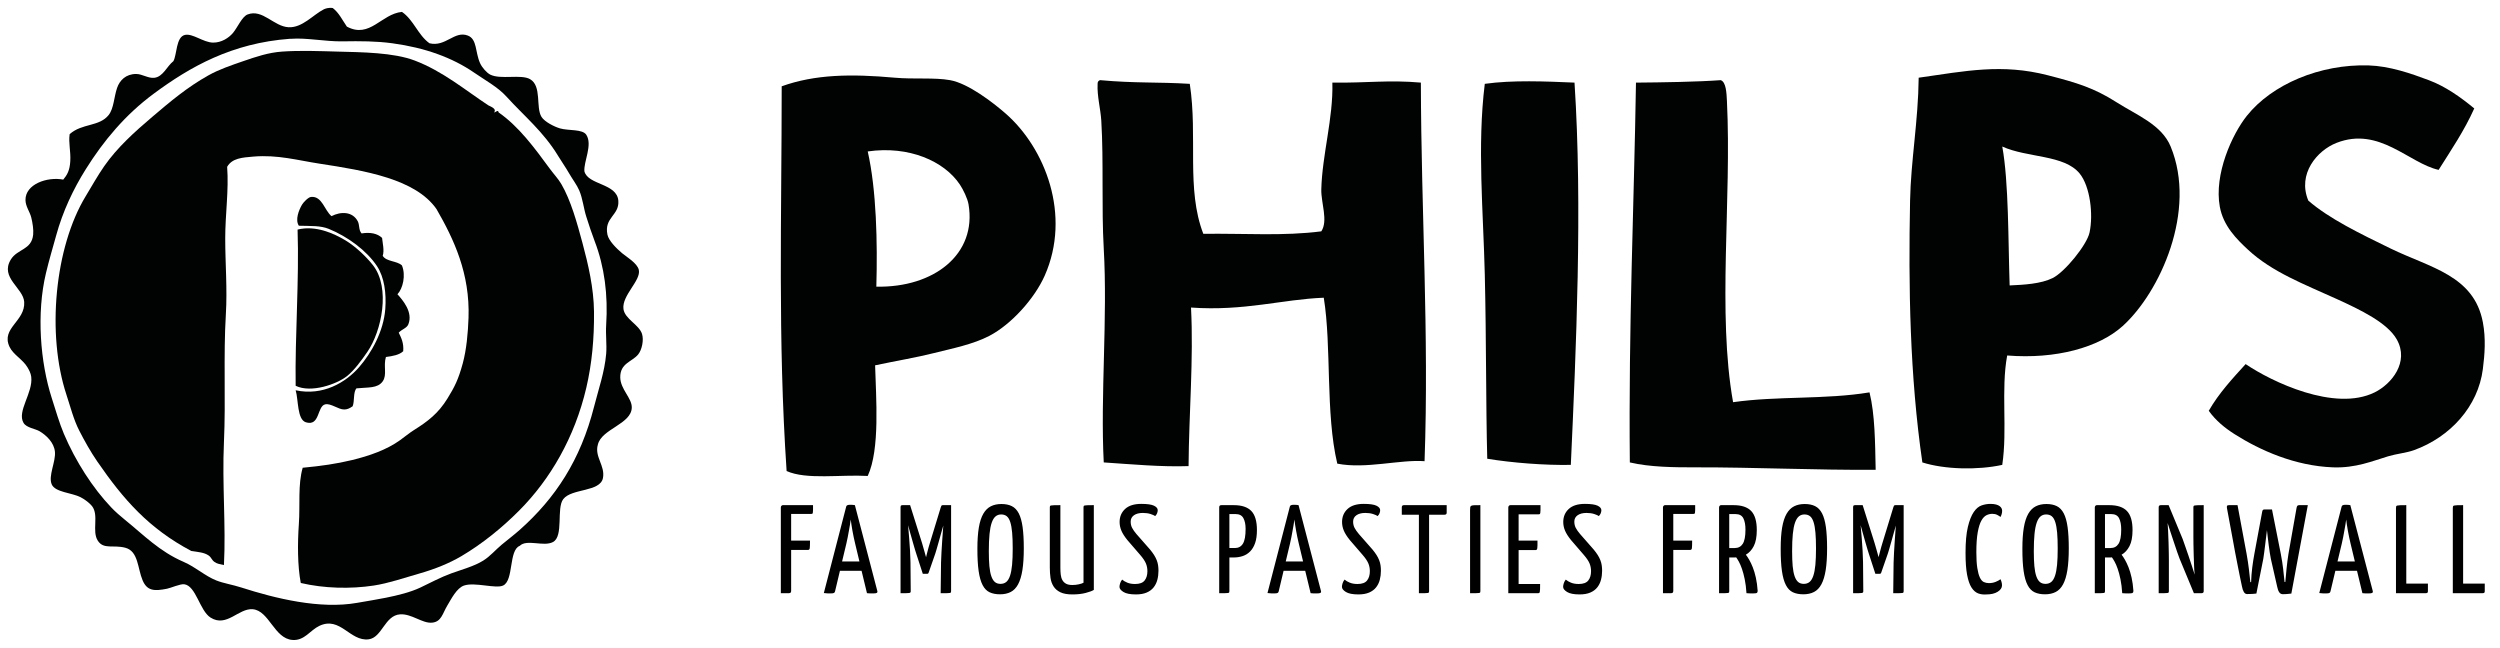 <?xml version="1.0" encoding="iso-8859-1"?>
<!-- Generator: Adobe Illustrator 18.0.0, SVG Export Plug-In . SVG Version: 6.00 Build 0)  -->
<!DOCTYPE svg PUBLIC "-//W3C//DTD SVG 1.1//EN" "http://www.w3.org/Graphics/SVG/1.1/DTD/svg11.dtd">
<svg version="1.1" xmlns="http://www.w3.org/2000/svg" xmlns:xlink="http://www.w3.org/1999/xlink" x="0px" y="0px"
	 viewBox="0 0 328 85" style="enable-background:new 0 0 328 85;" xml:space="preserve">
<g id="Layer_1">
	<path style="fill:#010202;" d="M324.623,14.226c-1.314,2.932-3.037,5.457-4.677,8.063c-3.911-0.878-7.778-5.736-13.385-3.547
		c-2.556,0.997-5.172,4.073-3.709,7.579c2.715,2.36,6.793,4.338,10.805,6.289c5.189,2.524,10.929,3.514,12.095,9.677
		c0.407,2.153,0.239,4.238,0,6.127c-0.626,4.931-4.292,8.927-9.032,10.645c-1.013,0.366-2.271,0.471-3.386,0.805
		c-2.03,0.61-4.257,1.567-7.257,1.452c-4.975-0.191-9.531-2.215-12.901-4.355c-1.267-0.804-2.441-1.748-3.387-3.063
		c1.332-2.324,3.099-4.213,4.838-6.129c3.386,2.302,11.697,6.299,16.933,3.709c2.219-1.097,4.56-3.971,2.903-6.934
		c-1.231-2.201-4.781-3.901-7.902-5.322c-4.315-1.964-8.456-3.523-11.611-6.45c-1.499-1.392-3.246-3.117-3.71-5.645
		c-0.778-4.252,1.604-9.494,3.548-11.933c3.278-4.112,9.571-6.803,15.966-6.612c2.762,0.082,5.566,1.057,7.902,1.935
		C320.866,11.347,322.826,12.747,324.623,14.226"/>
	<path style="fill:#010202;" d="M263.665,37.449c1.863-0.083,4.1-0.202,5.644-0.968c1.596-0.792,4.485-4.342,4.838-5.967
		c0.512-2.358,0.085-6.044-1.29-7.74c-2.026-2.498-6.852-2.045-10.16-3.548C263.552,23.877,263.47,31.67,263.665,37.449
		 M263.342,46.64c-0.831,4.488,0.05,9.711-0.645,14.352c-3.233,0.708-7.565,0.603-10.483-0.322
		c-1.652-11.408-1.836-23.044-1.612-34.35c0.104-5.278,1.07-10.429,1.129-16.126c6.185-0.882,10.919-1.869,16.933-0.323
		c3.925,1.009,6.077,1.675,9.03,3.548c2.703,1.713,5.919,2.952,7.096,5.806c3.474,8.417-1.397,19.12-6.289,23.545
		C275.383,45.59,269.741,47.154,263.342,46.64"/>
	<path style="fill:#010202;" d="M127.071,26.805c-0.131-0.77-0.704-1.942-1.129-2.581c-2.061-3.095-6.71-5.135-12.095-4.354
		c1.143,5.053,1.292,11.915,1.129,17.74C122.517,37.763,128.189,33.371,127.071,26.805 M114.815,47.931
		c0.115,4.262,0.661,11.004-0.968,14.514c-3.558-0.205-8.053,0.527-10.643-0.645c-1.168-17.369-0.643-33.415-0.645-50.477
		c4.363-1.571,9.095-1.645,14.836-1.129c2.511,0.227,5.189-0.049,7.257,0.323c2.382,0.428,5.588,2.904,7.258,4.354
		c5.227,4.542,8.665,13.368,5.16,21.288c-1.322,2.986-4.361,6.389-7.258,7.901c-2.155,1.125-4.832,1.648-7.256,2.258
		C120.199,46.912,117.668,47.325,114.815,47.931"/>
	<path style="fill:#010202;" d="M225.767,10.517c0.694,0.26,0.753,1.647,0.807,2.742c0.635,13.013-1.286,27.807,0.806,39.509
		c5.839-0.833,12.11-0.328,17.9-1.29c0.721,2.935,0.731,6.581,0.807,10.161c-7.842,0.049-16.114-0.339-23.545-0.323
		c-2.843,0.006-6.077-0.022-8.709-0.646c-0.18-17.95,0.557-33.862,0.806-49.83C218.114,10.811,222.638,10.744,225.767,10.517"/>
	<path style="fill:#010202;" d="M156.1,11c1.064,6.969-0.493,13.781,1.774,19.675c5.568-0.062,10.566,0.314,15.481-0.323
		c0.922-1.383-0.04-3.746,0-5.483c0.106-4.53,1.583-9.377,1.452-14.03c4.625,0.059,7.385-0.374,11.611,0
		c0.041,17.134,1.082,32.931,0.484,49.67c-3.226-0.243-7.722,1.059-11.45,0.322c-1.569-6.641-0.731-15.35-1.774-21.77
		c-5.503,0.215-10.381,1.782-17.417,1.29c0.35,6.775-0.273,13.897-0.322,20.803c-3.519,0.127-7.49-0.242-11.128-0.484
		c-0.454-8.787,0.523-18.859,0-28.06c-0.309-5.439,0.002-11.414-0.322-16.772c-0.097-1.585-0.562-3.189-0.484-4.838
		c-0.007-0.276,0.119-0.417,0.322-0.484C148.963,10.936,151.825,10.741,156.1,11"/>
	<path style="fill:#010202;" d="M206.576,10.839c1.06,16.242,0.205,35.026-0.484,50.154c-3.359,0.066-7.681-0.264-10.965-0.806
		c-0.189-7.443-0.116-15.514-0.323-24.191c-0.197-8.214-1.008-16.89,0-24.996C198.389,10.491,202.807,10.673,206.576,10.839"/>
	<g>
		<path style="fill:#010202;" d="M38.034,5.089c-7.603,0.563-13.085,3.659-17.892,7.224c-3.711,2.752-6.549,6.145-8.904,9.912
			c-1.633,2.611-2.998,5.497-3.864,8.652c-0.435,1.585-0.928,3.211-1.344,4.956c-1.267,5.314-0.739,11.721,0.756,16.38
			c0.52,1.619,0.993,3.28,1.596,4.704c1.515,3.578,3.789,7.116,6.216,9.66c0.552,0.579,1.158,1.105,1.764,1.596
			c2.537,2.054,4.55,4.17,7.728,5.544c1.577,0.682,2.806,1.849,4.284,2.436c0.957,0.38,2.124,0.553,3.276,0.924
			c4.499,1.447,10.335,2.878,15.204,2.016c1.37-0.243,2.573-0.428,3.78-0.672c1.58-0.319,3.22-0.719,4.536-1.344
			c1.278-0.607,2.64-1.342,4.032-1.848c1.491-0.542,2.98-0.923,4.2-1.68c0.914-0.567,1.602-1.407,2.436-2.1
			c0.786-0.653,1.595-1.259,2.352-1.932c4.688-4.167,7.968-9.163,9.744-16.128c0.594-2.33,1.397-4.606,1.596-6.972
			c0.101-1.201-0.083-2.486,0-3.78c0.252-3.941-0.216-7.627-1.512-11.004c-0.391-1.018-0.743-2.105-1.092-3.192
			c-0.36-1.121-0.459-2.341-0.924-3.444c-0.303-0.719-0.909-1.509-1.344-2.268c-0.45-0.785-0.982-1.533-1.428-2.268
			c-1.941-3.203-4.451-5.218-6.804-7.812c-1.103-1.217-2.788-2.134-4.2-3.108c-2.883-1.99-6.478-3.285-10.752-3.864
			c-2.085-0.283-4.189-0.292-6.552-0.252c-2.183,0.037-4.784-0.496-6.72-0.336C38.146,5.093,38.09,5.085,38.034,5.089 M43.662,1.057
			c0.811,0.617,1.263,1.594,1.848,2.436c3.021,1.608,4.509-1.667,7.224-1.932c1.534,1.042,2.108,3.044,3.612,4.116
			c2.13,0.519,3.273-1.698,5.04-1.008c1.229,0.48,0.946,2.165,1.596,3.612c0.274,0.609,0.89,1.285,1.344,1.512
			c1.353,0.677,4.034-0.078,5.208,0.588c1.582,0.897,0.731,3.708,1.512,4.956c0.409,0.653,1.694,1.299,2.436,1.512
			c1.124,0.323,2.949,0.067,3.444,0.84c0.851,1.329-0.365,3.509-0.252,4.788c0.466,1.826,4.28,1.549,4.452,3.864
			c0.144,1.937-1.901,2.181-1.428,4.452c0.165,0.791,1.172,1.799,1.932,2.436c0.546,0.458,1.989,1.299,2.184,2.184
			c0.307,1.389-2.24,3.343-2.016,5.124c0.165,1.31,2.061,2.069,2.436,3.276c0.252,0.809-0.008,2.076-0.504,2.688
			c-0.793,0.978-2.384,1.136-2.352,3.024c0.027,1.564,1.539,2.701,1.512,3.948c-0.046,2.181-3.982,2.798-4.452,4.872
			c-0.463,1.571,0.979,2.764,0.672,4.368c-0.357,1.862-4.108,1.346-5.208,2.772c-0.927,1.201,0.079,4.86-1.344,5.628
			c-1.23,0.664-3.43-0.421-4.368,0.504c-1.471,0.577-0.761,4.543-2.184,5.208c-0.963,0.45-3.717-0.482-5.124,0
			c-0.973,0.333-1.672,1.76-2.184,2.604c-0.644,1.06-0.773,2.154-2.016,2.268c-1.277,0.117-2.691-1.202-4.2-1.092
			c-2.013,0.146-2.355,3.057-4.116,3.276c-2.453,0.305-3.718-3.069-6.468-1.764c-1.221,0.579-1.943,1.963-3.528,1.848
			c-2.392-0.174-3.055-3.847-5.208-4.032c-1.867-0.16-3.426,2.441-5.544,1.092c-1.423-0.906-1.895-4.16-3.444-4.368
			c-0.51-0.069-1.74,0.482-2.268,0.588c-1.674,0.335-2.602,0.283-3.192-1.092c-0.672-1.568-0.547-3.824-2.268-4.284
			c-1.578-0.422-2.845,0.261-3.612-0.924c-0.813-1.255,0.174-3.33-0.756-4.536c-0.262-0.34-0.909-0.872-1.512-1.176
			c-1.175-0.593-3.331-0.639-3.78-1.68c-0.482-1.118,0.549-2.969,0.42-4.284c-0.119-1.215-1.141-2.167-2.016-2.688
			c-0.557-0.332-1.721-0.449-2.1-1.092c-0.899-1.526,1.266-3.942,1.008-6.048c-0.062-0.501-0.297-0.909-0.504-1.26
			c-0.603-1.022-1.869-1.644-2.352-2.688c-1.135-2.453,2.095-3.337,1.932-5.88c-0.117-1.825-3.198-3.173-1.764-5.544
			c0.872-1.44,2.736-1.245,2.94-3.276c0.066-0.652-0.071-1.539-0.252-2.268c-0.184-0.738-0.74-1.421-0.756-2.268
			c-0.039-2.085,2.85-3.098,4.956-2.688c0.491-0.593,0.852-1.163,0.924-2.436c0.073-1.286-0.254-2.383-0.084-3.528
			c1.625-1.452,3.901-0.962,5.124-2.52c0.669-0.852,0.694-2.346,1.092-3.528c0.346-1.026,1.174-1.854,2.52-1.848
			c0.774,0.003,1.566,0.585,2.352,0.504c1.172-0.121,1.649-1.5,2.52-2.184c0.477-0.831,0.329-3.172,1.512-3.444
			c1.015-0.233,2.419,0.992,3.696,1.008c1.114,0.014,2.075-0.632,2.604-1.26c0.61-0.724,1.192-2.156,1.932-2.436
			c1.972-0.746,3.421,1.584,5.376,1.68c1.797,0.088,3.2-1.629,4.62-2.352C42.677,1.128,43.152,0.963,43.662,1.057"/>
		<path style="fill:#010202;" d="M39.462,76.488c-0.435-2.264-0.427-5.223-0.252-7.728c0.179-2.558-0.142-5.147,0.504-7.392
			c2.442-0.229,4.446-0.519,6.468-1.008c2.258-0.546,4.547-1.344,6.3-2.604c0.62-0.445,1.192-0.933,1.848-1.344
			c1.819-1.14,3.18-2.188,4.368-4.116c0.951-1.542,1.437-2.493,2.016-4.62c0.493-1.812,0.687-4.015,0.756-5.964
			c0.205-5.819-1.907-10.301-4.2-14.28c-2.754-3.958-9.389-5.048-15.372-5.964c-2.845-0.435-5.481-1.194-8.652-0.924
			c-1.434,0.122-2.796,0.198-3.444,1.344c0.231,3.093-0.252,6.192-0.252,9.408c0,3.241,0.285,6.598,0.084,9.912
			c-0.337,5.561,0.001,11.265-0.252,16.8c-0.252,5.5,0.272,10.948,0,16.128c-0.508-0.107-0.908-0.159-1.26-0.42
			c-0.353-0.261-0.404-0.601-0.756-0.84c-0.592-0.403-1.321-0.44-2.268-0.588c-5.548-2.944-8.862-6.691-12.348-11.76
			c-0.873-1.27-1.648-2.66-2.352-4.032c-0.743-1.447-1.146-3.084-1.68-4.704c-2.622-7.95-1.535-19.358,2.52-26.04
			c0.814-1.341,1.571-2.706,2.436-3.948c1.708-2.453,3.98-4.495,6.3-6.468c2.325-1.976,4.567-3.883,7.392-5.46
			c1.361-0.76,2.943-1.3,4.536-1.848c1.711-0.589,3.299-1.132,5.124-1.26c2.344-0.164,4.856-0.064,7.224,0
			c3.221,0.087,7.368,0.112,10.164,1.176c3.676,1.399,6.595,3.858,9.66,5.88c0.402,0.199,1.106,0.465,0.756,0.924
			c0.174,0.016,0.538-0.423,0.588,0c2.679,1.87,4.73,4.683,6.72,7.392c0.518,0.705,1.112,1.328,1.512,2.016
			c1.244,2.139,2.034,4.989,2.772,7.728c0.752,2.791,1.479,5.914,1.512,8.988c0.037,3.5-0.269,6.834-1.008,9.996
			C75.4,57.394,72.2,62.88,68.106,66.996c-2.246,2.258-4.856,4.365-7.56,5.964c-1.571,0.93-3.458,1.694-5.46,2.268
			c-2.007,0.576-4.127,1.304-6.048,1.596C45.979,77.289,42.519,77.205,39.462,76.488"/>
		<path style="fill:#010202;" d="M43.494,28.357c1.231-0.634,2.762-0.617,3.444,0.672c0.262,0.496,0.098,1.158,0.504,1.596
			c1.169-0.188,2.077,0.015,2.688,0.588c0.068,0.689,0.313,1.646,0.084,2.352c0.476,0.784,1.875,0.645,2.52,1.26
			c0.529,1.276,0.137,3.012-0.588,3.78c0.7,0.78,2.069,2.362,1.428,3.948c-0.206,0.51-0.845,0.636-1.26,1.092
			c0.326,0.682,0.679,1.337,0.588,2.436c-0.518,0.49-1.376,0.639-2.268,0.756c-0.36,1.171,0.184,2.336-0.42,3.192
			c-0.674,0.956-1.929,0.765-3.444,0.924c-0.449,0.503-0.228,1.676-0.504,2.352c-0.458,0.313-0.727,0.41-1.092,0.42
			c-0.777,0.021-1.777-0.856-2.52-0.672c-1.061,0.262-0.668,2.92-2.52,2.352c-1.166-0.358-0.969-2.979-1.344-4.2
			c3.566,0.767,6.557-1.007,8.316-3.024c1.633-1.871,3.227-4.715,3.444-7.644c0.152-2.052-0.121-4.168-1.092-5.628
			c-1.356-2.04-3.843-3.863-6.3-4.872c-1.109-0.456-2.331-0.374-3.948-0.42c-0.506-0.767-0.015-2.038,0.42-2.772
			c0.173-0.293,0.806-0.971,1.176-1.008C42.27,25.69,42.582,27.628,43.494,28.357"/>
		<path style="fill:#010202;" d="M38.79,50.616c-0.097-6.644,0.475-13.786,0.252-20.496c2.354-0.582,4.727,0.482,6.3,1.428
			c1.244,0.749,2.707,2.107,3.612,3.276c2.284,2.952,1.139,8.577-0.756,11.34c-0.81,1.182-1.758,2.458-2.688,3.192
			C44.205,50.388,40.837,51.608,38.79,50.616"/>
	</g>
</g>
<g id="Layer_2" style="display:none;">
	<path style="display:inline;fill:#010202;" d="M323.309,66.555c-0.278,0-0.493,0.003-0.646,0.007
		c-0.152,0.005-0.266,0.016-0.34,0.035c-0.074,0.018-0.118,0.048-0.132,0.09c-0.014,0.042-0.021,0.104-0.021,0.188v9.405h3.293
		c0.074,0,0.132-0.014,0.173-0.042c0.042-0.028,0.063-0.088,0.063-0.181v-0.833h-2.39V66.555z M317.378,66.555
		c-0.278,0-0.494,0.003-0.646,0.007c-0.153,0.005-0.267,0.016-0.341,0.035c-0.074,0.018-0.118,0.048-0.132,0.09
		s-0.02,0.104-0.02,0.188v9.405h3.292c0.074,0,0.132-0.014,0.174-0.042c0.041-0.028,0.062-0.088,0.062-0.181v-0.833h-2.389V66.555z
		 M310.598,70.806c0.056-0.231,0.107-0.47,0.153-0.715c0.046-0.246,0.091-0.484,0.132-0.716c0.042-0.231,0.081-0.453,0.118-0.667
		c0.037-0.212,0.065-0.402,0.084-0.569c0.018,0.167,0.044,0.357,0.076,0.569c0.032,0.214,0.069,0.438,0.111,0.674
		c0.042,0.236,0.088,0.475,0.139,0.716c0.051,0.241,0.104,0.477,0.16,0.708l0.472,1.973h-1.917L310.598,70.806z M312.877,76.281
		c0.139,0.018,0.264,0.028,0.375,0.028h0.292c0.222,0,0.363-0.021,0.423-0.063s0.081-0.1,0.063-0.174l-2.487-9.516
		c-0.139-0.028-0.315-0.041-0.528-0.041c-0.259,0-0.403,0.064-0.43,0.194l-2.473,9.558c0.129,0.018,0.261,0.03,0.396,0.034
		c0.134,0.005,0.238,0.008,0.312,0.008c0.223,0,0.361-0.019,0.417-0.056s0.092-0.093,0.111-0.167l0.542-2.278h2.389L312.877,76.281z
		 M298.901,70.334c0.083,0.472,0.171,0.954,0.264,1.444c0.093,0.492,0.185,0.966,0.278,1.425c0.092,0.458,0.178,0.887,0.257,1.284
		c0.079,0.399,0.15,0.742,0.215,1.029c0.047,0.259,0.116,0.467,0.209,0.625c0.092,0.157,0.213,0.236,0.361,0.236
		c0.241,0,0.428-0.005,0.562-0.014c0.135-0.009,0.29-0.023,0.466-0.042l0.764-3.848c0.028-0.185,0.06-0.41,0.097-0.674
		c0.037-0.263,0.072-0.539,0.104-0.826c0.033-0.287,0.067-0.574,0.105-0.862c0.036-0.286,0.069-0.55,0.097-0.791
		c0.028,0.241,0.058,0.505,0.09,0.791c0.032,0.288,0.067,0.577,0.104,0.869c0.037,0.292,0.077,0.569,0.118,0.833
		c0.042,0.264,0.081,0.489,0.118,0.674l0.709,3.112c0.046,0.241,0.118,0.433,0.215,0.576c0.098,0.144,0.23,0.216,0.396,0.216
		c0.111,0,0.204-0.003,0.278-0.007c0.074-0.005,0.144-0.01,0.208-0.014c0.065-0.005,0.132-0.012,0.202-0.021
		c0.069-0.009,0.155-0.019,0.257-0.028l1.82-9.766h-0.959c-0.102,0-0.171,0.028-0.208,0.084c-0.037,0.055-0.065,0.139-0.084,0.25
		l-0.889,5.042c-0.083,0.528-0.152,1.068-0.208,1.619s-0.102,1.049-0.139,1.493h-0.083c-0.047-0.444-0.098-0.917-0.153-1.417
		c-0.056-0.5-0.144-1.065-0.264-1.695l-0.973-4.903h-0.805c-0.111,0-0.183,0.025-0.216,0.076c-0.032,0.051-0.058,0.137-0.076,0.257
		l-0.847,4.57c-0.093,0.501-0.172,1.008-0.237,1.522c-0.064,0.514-0.106,1.048-0.125,1.604h-0.083
		c-0.046-0.445-0.1-0.921-0.16-1.431c-0.06-0.509-0.146-1.074-0.257-1.695l-1-5.376h-0.931c-0.13,0-0.206,0.028-0.229,0.084
		c-0.023,0.055-0.026,0.139-0.007,0.25C298.484,68.094,298.697,69.241,298.901,70.334 M294.956,76.281h0.847
		c0.158,0,0.237-0.074,0.237-0.223v-9.502c-0.278,0-0.493,0.003-0.646,0.007c-0.153,0.005-0.267,0.014-0.341,0.028
		c-0.074,0.014-0.118,0.037-0.132,0.069c-0.014,0.033-0.02,0.077-0.02,0.132v3.265c0,0.167,0.002,0.435,0.006,0.806
		c0.005,0.37,0.014,0.766,0.028,1.187c0.014,0.422,0.028,0.832,0.042,1.23c0.014,0.398,0.035,0.699,0.062,0.903v0.042
		c-0.083-0.259-0.185-0.577-0.305-0.952c-0.121-0.375-0.246-0.752-0.375-1.132c-0.13-0.38-0.253-0.734-0.368-1.063
		c-0.116-0.329-0.207-0.586-0.271-0.771l-1.556-3.751h-0.862c-0.157,0-0.236,0.079-0.236,0.236v9.489h0.646
		c0.153,0,0.264-0.007,0.334-0.021c0.069-0.014,0.111-0.037,0.125-0.07c0.014-0.032,0.021-0.076,0.021-0.132v-3.375
		c0-0.148-0.003-0.405-0.007-0.771c-0.005-0.366-0.014-0.762-0.028-1.188c-0.014-0.426-0.03-0.843-0.049-1.25
		c-0.018-0.408-0.037-0.723-0.055-0.945c0.083,0.269,0.187,0.595,0.312,0.979c0.125,0.385,0.252,0.769,0.382,1.153
		c0.13,0.385,0.25,0.741,0.361,1.07c0.112,0.329,0.199,0.572,0.264,0.729L294.956,76.281z M286.975,70.827
		c-0.199,0.31-0.493,0.465-0.882,0.465h-0.611v-3.751h0.695c0.416,0,0.703,0.153,0.861,0.459c0.157,0.306,0.236,0.722,0.236,1.25
		C287.274,69.991,287.174,70.517,286.975,70.827 M284.357,76.281h0.646c0.152,0,0.264-0.007,0.333-0.021
		c0.07-0.014,0.111-0.037,0.125-0.07c0.014-0.032,0.021-0.076,0.021-0.132v-3.723h0.486h0.139c0.046,0,0.093-0.004,0.139-0.014
		c0.083,0.112,0.183,0.271,0.299,0.48c0.115,0.208,0.229,0.472,0.34,0.791c0.111,0.32,0.213,0.702,0.306,1.147
		c0.092,0.444,0.157,0.958,0.194,1.542c0.13,0.009,0.25,0.016,0.361,0.02c0.111,0.005,0.213,0.008,0.306,0.008
		c0.268,0,0.431-0.021,0.486-0.063c0.056-0.042,0.084-0.113,0.084-0.216c-0.038-0.546-0.105-1.037-0.202-1.472
		c-0.097-0.435-0.211-0.815-0.34-1.139c-0.13-0.324-0.262-0.602-0.396-0.834c-0.135-0.231-0.257-0.416-0.368-0.555
		c0.361-0.204,0.653-0.521,0.875-0.952c0.222-0.431,0.333-1.021,0.333-1.771c0-0.973-0.206-1.674-0.618-2.105
		c-0.412-0.431-1.058-0.646-1.938-0.646h-1.375c-0.065,0-0.111,0.014-0.139,0.042c-0.028,0.028-0.051,0.056-0.07,0.083
		c-0.018,0.037-0.027,0.074-0.027,0.111V76.281z M278.043,69.743c0.051-0.514,0.132-0.93,0.243-1.25
		c0.111-0.319,0.252-0.551,0.424-0.694c0.171-0.144,0.377-0.216,0.618-0.216c0.25,0,0.456,0.065,0.618,0.195
		c0.162,0.129,0.292,0.345,0.389,0.646c0.097,0.301,0.167,0.69,0.208,1.166c0.042,0.478,0.063,1.063,0.063,1.758
		c0,0.713-0.023,1.315-0.07,1.806c-0.046,0.491-0.122,0.894-0.229,1.208c-0.106,0.315-0.245,0.542-0.416,0.681
		c-0.172,0.139-0.383,0.209-0.633,0.209s-0.456-0.068-0.618-0.202c-0.162-0.134-0.294-0.347-0.396-0.639
		c-0.102-0.292-0.173-0.664-0.215-1.118c-0.042-0.454-0.063-1.005-0.063-1.653C277.966,70.89,277.992,70.258,278.043,69.743
		 M276.841,73.835c0.093,0.648,0.239,1.164,0.438,1.549c0.199,0.384,0.458,0.65,0.778,0.798c0.319,0.148,0.701,0.223,1.146,0.223
		c0.454,0,0.847-0.086,1.181-0.257c0.333-0.172,0.606-0.456,0.819-0.855c0.213-0.398,0.371-0.921,0.473-1.569
		c0.101-0.649,0.152-1.45,0.152-2.404c0-0.935-0.044-1.718-0.132-2.348c-0.088-0.629-0.229-1.132-0.423-1.507
		c-0.195-0.375-0.45-0.641-0.764-0.799c-0.315-0.157-0.7-0.236-1.153-0.236c-0.445,0-0.834,0.084-1.167,0.25
		c-0.334,0.167-0.612,0.442-0.834,0.827c-0.222,0.384-0.387,0.891-0.493,1.521c-0.107,0.63-0.16,1.408-0.16,2.334
		C276.702,72.363,276.748,73.187,276.841,73.835 M272.563,66.576c-0.325,0.107-0.619,0.352-0.883,0.736
		c-0.264,0.385-0.481,0.936-0.653,1.653c-0.171,0.718-0.256,1.67-0.256,2.855c0,1.01,0.057,1.82,0.173,2.431
		c0.116,0.612,0.278,1.079,0.486,1.403c0.209,0.325,0.452,0.54,0.73,0.646c0.278,0.107,0.583,0.146,0.917,0.119
		c0.518,0,0.935-0.1,1.25-0.299s0.472-0.433,0.472-0.702c0-0.12-0.016-0.24-0.048-0.361c-0.033-0.12-0.072-0.227-0.118-0.319
		c-0.13,0.102-0.308,0.199-0.535,0.291c-0.227,0.093-0.475,0.139-0.744,0.139c-0.203,0-0.391-0.039-0.562-0.118
		c-0.172-0.078-0.318-0.245-0.438-0.5c-0.12-0.254-0.215-0.606-0.285-1.056c-0.069-0.449-0.104-1.025-0.104-1.729
		c0-0.917,0.051-1.656,0.153-2.216c0.102-0.56,0.236-0.989,0.403-1.285c0.167-0.296,0.354-0.496,0.563-0.598
		c0.208-0.101,0.423-0.152,0.646-0.152c0.212,0,0.398,0.041,0.555,0.125c0.158,0.083,0.273,0.157,0.348,0.222
		c0.046-0.083,0.087-0.185,0.125-0.306c0.036-0.12,0.055-0.245,0.055-0.375c0-0.092-0.021-0.183-0.062-0.271
		c-0.042-0.088-0.112-0.168-0.209-0.243c-0.097-0.074-0.229-0.134-0.396-0.18c-0.166-0.047-0.38-0.07-0.639-0.07
		C273.202,66.417,272.887,66.47,272.563,66.576 M259.046,76.281h0.618c0.153,0,0.266-0.007,0.34-0.021
		c0.074-0.014,0.121-0.037,0.139-0.07c0.019-0.032,0.028-0.076,0.028-0.132l-0.028-3.209c-0.009-0.37-0.025-0.789-0.048-1.257
		c-0.024-0.468-0.054-0.91-0.091-1.327c-0.037-0.49-0.079-0.981-0.125-1.472v-0.014c0.074,0.269,0.158,0.57,0.25,0.903
		c0.093,0.333,0.183,0.653,0.271,0.958c0.088,0.306,0.167,0.577,0.236,0.813c0.07,0.236,0.118,0.391,0.146,0.465l0.723,2.223h0.486
		c0.028,0,0.055-0.007,0.083-0.021c0.028-0.013,0.051-0.043,0.07-0.09l0.736-2.112c0.028-0.083,0.076-0.243,0.146-0.479
		c0.069-0.236,0.146-0.504,0.229-0.806c0.083-0.3,0.171-0.615,0.264-0.944c0.092-0.329,0.176-0.623,0.25-0.882
		c-0.009,0.111-0.026,0.324-0.049,0.639c-0.023,0.315-0.048,0.674-0.076,1.076c-0.028,0.403-0.053,0.818-0.076,1.244
		c-0.024,0.426-0.04,0.805-0.049,1.139l-0.042,3.376h0.667c0.157,0,0.271-0.007,0.34-0.021c0.07-0.014,0.112-0.037,0.126-0.07
		c0.013-0.032,0.02-0.076,0.02-0.132v-9.502h-0.917c-0.074,0-0.125,0.021-0.152,0.063c-0.028,0.041-0.051,0.099-0.07,0.173
		l-1.222,4.001c-0.047,0.13-0.091,0.278-0.132,0.445c-0.042,0.166-0.084,0.326-0.125,0.479c-0.042,0.153-0.077,0.287-0.105,0.403
		c-0.027,0.116-0.041,0.178-0.041,0.188c-0.01-0.028-0.03-0.098-0.063-0.209c-0.032-0.111-0.069-0.245-0.111-0.403
		c-0.041-0.157-0.088-0.319-0.139-0.486s-0.095-0.319-0.132-0.458l-1.319-4.196h-0.82c-0.065,0-0.121,0.012-0.167,0.035
		c-0.046,0.023-0.069,0.09-0.069,0.201V76.281z M252.732,69.743c0.051-0.514,0.132-0.93,0.243-1.25
		c0.111-0.319,0.252-0.551,0.424-0.694c0.171-0.144,0.377-0.216,0.618-0.216c0.25,0,0.456,0.065,0.618,0.195
		c0.162,0.129,0.292,0.345,0.389,0.646c0.097,0.301,0.167,0.69,0.208,1.166c0.042,0.478,0.063,1.063,0.063,1.758
		c0,0.713-0.023,1.315-0.069,1.806c-0.047,0.491-0.123,0.894-0.23,1.208c-0.106,0.315-0.245,0.542-0.416,0.681
		c-0.172,0.139-0.382,0.209-0.633,0.209c-0.25,0-0.456-0.068-0.618-0.202c-0.162-0.134-0.294-0.347-0.396-0.639
		c-0.102-0.292-0.173-0.664-0.215-1.118c-0.042-0.454-0.062-1.005-0.062-1.653C252.656,70.89,252.681,70.258,252.732,69.743
		 M251.53,73.835c0.093,0.648,0.239,1.164,0.438,1.549c0.199,0.384,0.458,0.65,0.778,0.798c0.319,0.148,0.701,0.223,1.146,0.223
		c0.454,0,0.847-0.086,1.181-0.257c0.333-0.172,0.606-0.456,0.819-0.855c0.213-0.398,0.371-0.921,0.473-1.569
		c0.101-0.649,0.153-1.45,0.153-2.404c0-0.935-0.045-1.718-0.132-2.348c-0.089-0.629-0.23-1.132-0.424-1.507
		c-0.195-0.375-0.449-0.641-0.764-0.799c-0.315-0.157-0.7-0.236-1.153-0.236c-0.445,0-0.834,0.084-1.167,0.25
		c-0.334,0.167-0.611,0.442-0.834,0.827c-0.222,0.384-0.387,0.891-0.493,1.521c-0.106,0.63-0.16,1.408-0.16,2.334
		C251.391,72.363,251.438,73.187,251.53,73.835 M247.55,70.827c-0.199,0.31-0.493,0.465-0.882,0.465h-0.611v-3.751h0.694
		c0.417,0,0.704,0.153,0.862,0.459c0.157,0.306,0.236,0.722,0.236,1.25C247.849,69.991,247.749,70.517,247.55,70.827
		 M244.932,76.281h0.646c0.152,0,0.264-0.007,0.333-0.021c0.069-0.014,0.111-0.037,0.125-0.07c0.014-0.032,0.021-0.076,0.021-0.132
		v-3.723h0.486h0.139c0.046,0,0.092-0.004,0.139-0.014c0.083,0.112,0.183,0.271,0.299,0.48c0.115,0.208,0.229,0.472,0.34,0.791
		c0.111,0.32,0.213,0.702,0.306,1.147c0.092,0.444,0.157,0.958,0.194,1.542c0.13,0.009,0.25,0.016,0.361,0.02
		c0.111,0.005,0.213,0.008,0.306,0.008c0.268,0,0.431-0.021,0.486-0.063c0.056-0.042,0.083-0.113,0.083-0.216
		c-0.037-0.546-0.104-1.037-0.201-1.472c-0.097-0.435-0.211-0.815-0.34-1.139c-0.13-0.324-0.262-0.602-0.396-0.834
		c-0.135-0.231-0.257-0.416-0.368-0.555c0.361-0.204,0.653-0.521,0.875-0.952c0.222-0.431,0.333-1.021,0.333-1.771
		c0-0.973-0.206-1.674-0.618-2.105c-0.412-0.431-1.058-0.646-1.938-0.646h-1.375c-0.065,0-0.111,0.014-0.139,0.042
		c-0.028,0.028-0.051,0.056-0.07,0.083c-0.018,0.037-0.027,0.074-0.027,0.111V76.281z M240,76.281c0.093,0,0.157-0.037,0.195-0.111
		c0.018-0.037,0.027-0.075,0.027-0.112v-4.556h1.876c0.102,0,0.162-0.065,0.18-0.195c0.019-0.129,0.028-0.407,0.028-0.833h-2.084
		v-2.945h2.209c0.056,0,0.097-0.007,0.125-0.021c0.028-0.014,0.049-0.053,0.063-0.118c0.014-0.065,0.021-0.162,0.021-0.292v-0.542
		h-3.321c-0.055,0-0.099,0.014-0.132,0.042c-0.032,0.028-0.058,0.056-0.076,0.083c-0.019,0.037-0.028,0.074-0.028,0.111v9.489H240z
		 M231.561,73.119c-0.079,0.579-0.183,1.024-0.313,1.334c-0.13,0.31-0.28,0.514-0.451,0.611c-0.172,0.097-0.345,0.146-0.521,0.146
		h-0.625v-7.613h0.639c0.231,0,0.435,0.046,0.611,0.139c0.176,0.093,0.322,0.259,0.438,0.5c0.115,0.241,0.201,0.57,0.257,0.986
		c0.055,0.417,0.083,0.945,0.083,1.584C231.679,71.77,231.639,72.541,231.561,73.119 M228.9,66.555c-0.157,0-0.259,0.023-0.305,0.07
		c-0.047,0.046-0.07,0.111-0.07,0.194v9.461h1.737c0.426,0,0.808-0.088,1.146-0.264s0.623-0.473,0.854-0.889
		c0.232-0.417,0.408-0.968,0.528-1.654c0.121-0.685,0.181-1.537,0.181-2.556c0-0.842-0.056-1.544-0.167-2.104
		c-0.111-0.561-0.28-1.008-0.507-1.341c-0.227-0.333-0.512-0.569-0.854-0.708c-0.343-0.139-0.741-0.209-1.195-0.209H228.9z
		 M222.198,69.743c0.051-0.514,0.132-0.93,0.243-1.25c0.111-0.319,0.252-0.551,0.424-0.694c0.171-0.144,0.377-0.216,0.618-0.216
		c0.25,0,0.456,0.065,0.618,0.195c0.162,0.129,0.292,0.345,0.389,0.646c0.097,0.301,0.167,0.69,0.208,1.166
		c0.042,0.478,0.063,1.063,0.063,1.758c0,0.713-0.023,1.315-0.07,1.806c-0.046,0.491-0.122,0.894-0.229,1.208
		c-0.106,0.315-0.245,0.542-0.417,0.681c-0.171,0.139-0.382,0.209-0.632,0.209s-0.456-0.068-0.618-0.202
		c-0.162-0.134-0.294-0.347-0.396-0.639s-0.174-0.664-0.215-1.118c-0.042-0.454-0.063-1.005-0.063-1.653
		C222.121,70.89,222.147,70.258,222.198,69.743 M220.996,73.835c0.093,0.648,0.238,1.164,0.438,1.549
		c0.199,0.384,0.458,0.65,0.778,0.798c0.319,0.148,0.701,0.223,1.146,0.223c0.453,0,0.847-0.086,1.181-0.257
		c0.333-0.172,0.606-0.456,0.819-0.855c0.213-0.398,0.37-0.921,0.472-1.569c0.102-0.649,0.153-1.45,0.153-2.404
		c0-0.935-0.044-1.718-0.132-2.348c-0.088-0.629-0.229-1.132-0.423-1.507c-0.195-0.375-0.45-0.641-0.764-0.799
		c-0.315-0.157-0.7-0.236-1.153-0.236c-0.445,0-0.834,0.084-1.167,0.25c-0.334,0.167-0.612,0.442-0.834,0.827
		c-0.222,0.384-0.387,0.891-0.493,1.521c-0.107,0.63-0.16,1.408-0.16,2.334C220.857,72.363,220.903,73.187,220.996,73.835
		 M214.765,69.743c0.051-0.514,0.132-0.93,0.244-1.25c0.111-0.319,0.252-0.551,0.423-0.694c0.172-0.144,0.378-0.216,0.618-0.216
		c0.251,0,0.457,0.065,0.619,0.195c0.162,0.129,0.291,0.345,0.389,0.646c0.097,0.301,0.166,0.69,0.208,1.166
		c0.042,0.478,0.063,1.063,0.063,1.758c0,0.713-0.024,1.315-0.07,1.806c-0.046,0.491-0.123,0.894-0.229,1.208
		c-0.107,0.315-0.246,0.542-0.417,0.681c-0.171,0.139-0.382,0.209-0.632,0.209s-0.456-0.068-0.618-0.202s-0.294-0.347-0.396-0.639
		c-0.102-0.292-0.174-0.664-0.215-1.118c-0.042-0.454-0.063-1.005-0.063-1.653C214.689,70.89,214.714,70.258,214.765,69.743
		 M213.564,73.835c0.092,0.648,0.238,1.164,0.437,1.549c0.199,0.384,0.459,0.65,0.778,0.798c0.32,0.148,0.702,0.223,1.146,0.223
		c0.454,0,0.848-0.086,1.181-0.257c0.334-0.172,0.607-0.456,0.82-0.855c0.213-0.398,0.37-0.921,0.472-1.569
		c0.102-0.649,0.153-1.45,0.153-2.404c0-0.935-0.044-1.718-0.132-2.348c-0.088-0.629-0.229-1.132-0.424-1.507
		c-0.194-0.375-0.449-0.641-0.764-0.799c-0.315-0.157-0.699-0.236-1.153-0.236c-0.444,0-0.833,0.084-1.167,0.25
		c-0.333,0.167-0.611,0.442-0.833,0.827c-0.222,0.384-0.387,0.891-0.493,1.521c-0.107,0.63-0.16,1.408-0.16,2.334
		C213.425,72.363,213.471,73.187,213.564,73.835 M208.674,76.281c0.092,0,0.157-0.037,0.194-0.111
		c0.019-0.037,0.028-0.075,0.028-0.112v-4.556h1.876c0.101,0,0.162-0.065,0.18-0.195c0.019-0.129,0.028-0.407,0.028-0.833h-2.084
		v-2.945h2.209c0.056,0,0.097-0.007,0.125-0.021c0.028-0.014,0.049-0.053,0.063-0.118c0.013-0.065,0.02-0.162,0.02-0.292v-0.542
		h-3.32c-0.055,0-0.099,0.014-0.132,0.042c-0.032,0.028-0.058,0.056-0.076,0.083c-0.019,0.037-0.028,0.074-0.028,0.111v9.489
		H208.674z M201.7,67.611c0.158,0,0.237-0.074,0.237-0.222v-0.834h-4.724c-0.157,0-0.236,0.079-0.236,0.236v0.82h1.889v8.669h0.646
		c0.153,0,0.264-0.007,0.334-0.021c0.069-0.014,0.111-0.037,0.125-0.07c0.014-0.032,0.021-0.076,0.021-0.132v-8.446H201.7z
		 M193.594,70.827c-0.199,0.31-0.493,0.465-0.882,0.465h-0.611v-3.751h0.695c0.416,0,0.703,0.153,0.861,0.459
		c0.157,0.306,0.236,0.722,0.236,1.25C193.893,69.991,193.794,70.517,193.594,70.827 M190.976,76.281h0.646
		c0.153,0,0.264-0.007,0.333-0.021c0.07-0.014,0.111-0.037,0.125-0.07c0.014-0.032,0.021-0.076,0.021-0.132v-3.723h0.486h0.139
		c0.046,0,0.093-0.004,0.139-0.014c0.084,0.112,0.183,0.271,0.299,0.48c0.116,0.208,0.229,0.472,0.34,0.791
		c0.111,0.32,0.213,0.702,0.306,1.147c0.092,0.444,0.157,0.958,0.194,1.542c0.13,0.009,0.25,0.016,0.362,0.02
		c0.111,0.005,0.212,0.008,0.305,0.008c0.269,0,0.431-0.021,0.486-0.063c0.056-0.042,0.084-0.113,0.084-0.216
		c-0.037-0.546-0.104-1.037-0.202-1.472c-0.097-0.435-0.211-0.815-0.34-1.139c-0.13-0.324-0.262-0.602-0.396-0.834
		c-0.134-0.231-0.257-0.416-0.368-0.555c0.361-0.204,0.653-0.521,0.875-0.952c0.222-0.431,0.333-1.021,0.333-1.771
		c0-0.973-0.206-1.674-0.618-2.105c-0.412-0.431-1.058-0.646-1.938-0.646h-1.375c-0.065,0-0.111,0.014-0.139,0.042
		s-0.051,0.056-0.069,0.083c-0.019,0.037-0.028,0.074-0.028,0.111V76.281z M184.662,69.743c0.051-0.514,0.132-0.93,0.243-1.25
		c0.111-0.319,0.252-0.551,0.424-0.694c0.171-0.144,0.377-0.216,0.618-0.216c0.25,0,0.456,0.065,0.618,0.195
		c0.162,0.129,0.292,0.345,0.389,0.646c0.097,0.301,0.167,0.69,0.209,1.166c0.041,0.478,0.062,1.063,0.062,1.758
		c0,0.713-0.023,1.315-0.069,1.806c-0.047,0.491-0.123,0.894-0.23,1.208c-0.106,0.315-0.245,0.542-0.416,0.681
		c-0.172,0.139-0.382,0.209-0.632,0.209s-0.457-0.068-0.619-0.202s-0.294-0.347-0.396-0.639c-0.102-0.292-0.173-0.664-0.215-1.118
		c-0.042-0.454-0.062-1.005-0.062-1.653C184.586,70.89,184.611,70.258,184.662,69.743 M183.46,73.835
		c0.093,0.648,0.239,1.164,0.438,1.549c0.199,0.384,0.458,0.65,0.778,0.798c0.319,0.148,0.701,0.223,1.146,0.223
		c0.454,0,0.847-0.086,1.181-0.257c0.333-0.172,0.606-0.456,0.819-0.855c0.213-0.398,0.371-0.921,0.473-1.569
		c0.102-0.649,0.153-1.45,0.153-2.404c0-0.935-0.044-1.718-0.132-2.348c-0.088-0.629-0.23-1.132-0.424-1.507
		c-0.195-0.375-0.449-0.641-0.764-0.799c-0.315-0.157-0.7-0.236-1.153-0.236c-0.445,0-0.834,0.084-1.167,0.25
		c-0.334,0.167-0.611,0.442-0.834,0.827c-0.222,0.384-0.386,0.891-0.493,1.521c-0.106,0.63-0.16,1.408-0.16,2.334
		C183.321,72.363,183.368,73.187,183.46,73.835 M178.57,76.281c0.093,0,0.158-0.037,0.195-0.111
		c0.018-0.037,0.028-0.075,0.028-0.112v-4.556h1.875c0.102,0,0.162-0.065,0.181-0.195c0.018-0.129,0.028-0.407,0.028-0.833h-2.084
		v-2.945h2.209c0.055,0,0.097-0.007,0.125-0.021c0.027-0.014,0.048-0.053,0.062-0.118c0.014-0.065,0.021-0.162,0.021-0.292v-0.542
		h-3.32c-0.056,0-0.1,0.014-0.132,0.042c-0.033,0.028-0.058,0.056-0.077,0.083c-0.018,0.037-0.027,0.074-0.027,0.111v9.489H178.57z
		 M169.318,76.281h0.619c0.152,0,0.266-0.007,0.34-0.021c0.074-0.014,0.12-0.037,0.139-0.07c0.018-0.032,0.028-0.076,0.028-0.132
		l-0.028-3.209c-0.009-0.37-0.026-0.789-0.049-1.257c-0.023-0.468-0.053-0.91-0.09-1.327c-0.037-0.49-0.079-0.981-0.125-1.472
		v-0.014c0.074,0.269,0.157,0.57,0.25,0.903c0.092,0.333,0.183,0.653,0.271,0.958c0.088,0.306,0.167,0.577,0.236,0.813
		c0.07,0.236,0.118,0.391,0.146,0.465l0.722,2.223h0.487c0.027,0,0.055-0.007,0.083-0.021c0.028-0.013,0.051-0.043,0.069-0.09
		l0.737-2.112c0.027-0.083,0.076-0.243,0.145-0.479c0.07-0.236,0.146-0.504,0.23-0.806c0.083-0.3,0.171-0.615,0.264-0.944
		c0.092-0.329,0.175-0.623,0.25-0.882c-0.01,0.111-0.026,0.324-0.049,0.639c-0.023,0.315-0.049,0.674-0.076,1.076
		c-0.028,0.403-0.054,0.818-0.077,1.244c-0.023,0.426-0.039,0.805-0.048,1.139l-0.042,3.376h0.667c0.157,0,0.271-0.007,0.34-0.021
		c0.07-0.014,0.111-0.037,0.125-0.07c0.014-0.032,0.021-0.076,0.021-0.132v-9.502h-0.917c-0.074,0-0.125,0.021-0.153,0.063
		c-0.027,0.041-0.051,0.099-0.069,0.173l-1.223,4.001c-0.046,0.13-0.09,0.278-0.132,0.445c-0.041,0.166-0.083,0.326-0.125,0.479
		c-0.041,0.153-0.076,0.287-0.104,0.403s-0.042,0.178-0.042,0.188c-0.009-0.028-0.03-0.098-0.062-0.209
		c-0.033-0.111-0.069-0.245-0.111-0.403c-0.042-0.157-0.088-0.319-0.139-0.486s-0.095-0.319-0.132-0.458l-1.32-4.196h-0.819
		c-0.065,0-0.121,0.012-0.167,0.035c-0.047,0.023-0.07,0.09-0.07,0.201V76.281z M163.005,69.743c0.05-0.514,0.132-0.93,0.243-1.25
		c0.111-0.319,0.252-0.551,0.423-0.694c0.172-0.144,0.378-0.216,0.619-0.216c0.25,0,0.456,0.065,0.618,0.195
		c0.162,0.129,0.292,0.345,0.389,0.646c0.097,0.301,0.167,0.69,0.208,1.166c0.042,0.478,0.063,1.063,0.063,1.758
		c0,0.713-0.024,1.315-0.07,1.806c-0.046,0.491-0.123,0.894-0.229,1.208c-0.107,0.315-0.245,0.542-0.417,0.681
		c-0.171,0.139-0.382,0.209-0.632,0.209s-0.456-0.068-0.618-0.202s-0.294-0.347-0.396-0.639c-0.102-0.292-0.174-0.664-0.215-1.118
		c-0.042-0.454-0.063-1.005-0.063-1.653C162.928,70.89,162.954,70.258,163.005,69.743 M161.803,73.835
		c0.092,0.648,0.238,1.164,0.438,1.549c0.199,0.384,0.458,0.65,0.778,0.798c0.319,0.148,0.701,0.223,1.146,0.223
		c0.453,0,0.847-0.086,1.18-0.257c0.334-0.172,0.607-0.456,0.82-0.855c0.213-0.398,0.37-0.921,0.472-1.569
		c0.102-0.649,0.153-1.45,0.153-2.404c0-0.935-0.044-1.718-0.132-2.348c-0.088-0.629-0.229-1.132-0.423-1.507
		c-0.195-0.375-0.45-0.641-0.765-0.799c-0.315-0.157-0.699-0.236-1.153-0.236c-0.444,0-0.833,0.084-1.167,0.25
		c-0.333,0.167-0.611,0.442-0.833,0.827c-0.222,0.384-0.387,0.891-0.493,1.521c-0.107,0.63-0.16,1.408-0.16,2.334
		C161.664,72.363,161.71,73.187,161.803,73.835 M157.524,66.576c-0.324,0.107-0.618,0.352-0.882,0.736
		c-0.264,0.385-0.481,0.936-0.653,1.653c-0.171,0.718-0.257,1.67-0.257,2.855c0,1.01,0.058,1.82,0.174,2.431
		c0.116,0.612,0.278,1.079,0.486,1.403c0.209,0.325,0.452,0.54,0.729,0.646c0.278,0.107,0.584,0.146,0.917,0.119
		c0.519,0,0.936-0.1,1.251-0.299c0.314-0.199,0.472-0.433,0.472-0.702c0-0.12-0.016-0.24-0.049-0.361
		c-0.032-0.12-0.072-0.227-0.118-0.319c-0.13,0.102-0.308,0.199-0.535,0.291c-0.227,0.093-0.474,0.139-0.743,0.139
		c-0.204,0-0.391-0.039-0.562-0.118c-0.172-0.078-0.318-0.245-0.438-0.5c-0.121-0.254-0.215-0.606-0.285-1.056
		c-0.069-0.449-0.104-1.025-0.104-1.729c0-0.917,0.051-1.656,0.153-2.216c0.102-0.56,0.236-0.989,0.403-1.285
		c0.166-0.296,0.354-0.496,0.562-0.598c0.209-0.101,0.424-0.152,0.646-0.152c0.213,0,0.398,0.041,0.556,0.125
		c0.157,0.083,0.273,0.157,0.347,0.222c0.046-0.083,0.088-0.185,0.125-0.306c0.037-0.12,0.056-0.245,0.056-0.375
		c0-0.092-0.021-0.183-0.063-0.271c-0.041-0.088-0.111-0.168-0.208-0.243c-0.097-0.074-0.229-0.134-0.396-0.18
		c-0.167-0.047-0.38-0.07-0.639-0.07C158.163,66.417,157.848,66.47,157.524,66.576 M149.856,67.611c0.158,0,0.236-0.074,0.236-0.222
		v-0.834h-4.723c-0.158,0-0.236,0.079-0.236,0.236v0.82h1.889v8.669h0.646c0.153,0,0.264-0.007,0.334-0.021
		c0.069-0.014,0.111-0.037,0.125-0.07c0.014-0.032,0.02-0.076,0.02-0.132v-8.446H149.856z M139.486,66.98
		c-0.403,0.375-0.604,0.854-0.604,1.438c0,0.324,0.064,0.641,0.194,0.951c0.13,0.311,0.352,0.66,0.667,1.049l1.403,1.626
		c0.306,0.352,0.516,0.662,0.632,0.93c0.116,0.269,0.174,0.561,0.174,0.876c0,0.426-0.102,0.768-0.306,1.028
		c-0.204,0.259-0.555,0.389-1.056,0.389c-0.333,0-0.618-0.049-0.854-0.146c-0.236-0.098-0.428-0.211-0.576-0.341
		c-0.102,0.13-0.177,0.269-0.223,0.417c-0.046,0.148-0.069,0.278-0.069,0.389c0,0.194,0.146,0.382,0.437,0.563
		c0.292,0.18,0.753,0.271,1.383,0.271c0.472,0,0.868-0.07,1.187-0.209c0.32-0.139,0.575-0.328,0.765-0.569
		c0.189-0.241,0.326-0.519,0.409-0.834c0.084-0.315,0.125-0.648,0.125-1c0-0.213-0.014-0.415-0.041-0.604
		c-0.028-0.19-0.079-0.38-0.153-0.57c-0.074-0.19-0.172-0.38-0.292-0.57c-0.12-0.189-0.269-0.391-0.444-0.604l-1.501-1.709
		c-0.213-0.25-0.373-0.477-0.479-0.68c-0.107-0.204-0.16-0.436-0.16-0.695c0-0.296,0.12-0.53,0.361-0.701
		c0.241-0.172,0.57-0.258,0.987-0.258c0.324,0,0.606,0.04,0.847,0.119c0.241,0.078,0.412,0.155,0.514,0.229
		c0.102-0.102,0.174-0.211,0.215-0.327c0.042-0.115,0.063-0.224,0.063-0.326c0-0.195-0.137-0.359-0.41-0.493
		s-0.743-0.202-1.41-0.202C140.484,66.417,139.889,66.605,139.486,66.98 M134.297,75.266v-3.751h1.876
		c0.055,0,0.097-0.014,0.125-0.042c0.028-0.028,0.049-0.079,0.062-0.153c0.014-0.074,0.021-0.18,0.021-0.319v-0.528h-2.084v-2.904
		h2.209c0.056,0,0.098-0.009,0.125-0.028c0.028-0.018,0.049-0.062,0.063-0.131c0.014-0.07,0.021-0.172,0.021-0.306v-0.549h-3.321
		c-0.055,0-0.099,0.014-0.131,0.042c-0.033,0.028-0.058,0.056-0.077,0.083c-0.019,0.037-0.028,0.074-0.028,0.111v9.489h3.293
		c0.055,0,0.097-0.01,0.125-0.028c0.028-0.019,0.048-0.06,0.062-0.125c0.014-0.065,0.023-0.164,0.028-0.299
		c0.005-0.134,0.007-0.321,0.007-0.562H134.297z M127.546,71.501h0.639c0.185,0,0.357,0.014,0.514,0.041
		c0.158,0.028,0.292,0.096,0.403,0.202c0.111,0.107,0.199,0.264,0.264,0.472s0.097,0.493,0.097,0.854
		c0,0.399-0.035,0.737-0.104,1.015c-0.069,0.277-0.165,0.507-0.285,0.687c-0.12,0.181-0.257,0.313-0.41,0.396
		c-0.152,0.084-0.317,0.125-0.493,0.125h-0.625V71.501z M127.546,67.555h0.667c0.13,0,0.257,0.019,0.382,0.056
		c0.125,0.037,0.236,0.106,0.333,0.208c0.098,0.102,0.174,0.241,0.23,0.417c0.055,0.176,0.083,0.408,0.083,0.695
		c0,0.555-0.095,0.961-0.285,1.215c-0.19,0.255-0.433,0.382-0.729,0.382h-0.681V67.555z M126.393,76.281h1.75
		c0.362,0,0.702-0.063,1.022-0.188c0.319-0.125,0.599-0.322,0.84-0.59c0.241-0.269,0.431-0.611,0.57-1.028
		c0.138-0.417,0.208-0.917,0.208-1.501c0-0.416-0.056-0.754-0.167-1.014c-0.111-0.259-0.25-0.463-0.417-0.611
		c-0.166-0.148-0.345-0.25-0.534-0.306c-0.19-0.055-0.364-0.087-0.521-0.097c0.148-0.018,0.301-0.074,0.458-0.167
		c0.157-0.092,0.301-0.229,0.431-0.409c0.129-0.181,0.236-0.408,0.319-0.681c0.084-0.273,0.125-0.6,0.125-0.98
		c0-0.444-0.069-0.807-0.208-1.09c-0.139-0.282-0.32-0.502-0.542-0.66c-0.222-0.157-0.472-0.264-0.75-0.319
		c-0.278-0.056-0.556-0.084-0.834-0.084h-1.375c-0.148,0-0.248,0.023-0.299,0.07c-0.051,0.046-0.076,0.111-0.076,0.194V76.281z
		 M118.002,75.266v-3.751h1.876c0.055,0,0.097-0.014,0.125-0.042c0.028-0.028,0.049-0.079,0.062-0.153
		c0.014-0.074,0.021-0.18,0.021-0.319v-0.528h-2.084v-2.904h2.209c0.056,0,0.098-0.009,0.125-0.028
		c0.028-0.018,0.049-0.062,0.063-0.131c0.014-0.07,0.021-0.172,0.021-0.306v-0.549h-3.321c-0.055,0-0.099,0.014-0.132,0.042
		c-0.032,0.028-0.057,0.056-0.076,0.083c-0.019,0.037-0.028,0.074-0.028,0.111v9.489h3.293c0.055,0,0.097-0.01,0.125-0.028
		c0.028-0.019,0.048-0.06,0.062-0.125c0.014-0.065,0.023-0.164,0.028-0.299c0.005-0.134,0.007-0.321,0.007-0.562H118.002z
		 M112.988,76.281h0.659c0.153,0,0.264-0.007,0.334-0.021c0.069-0.014,0.109-0.037,0.118-0.07c0.009-0.032,0.014-0.076,0.014-0.132
		v-9.502c-0.287,0-0.507,0.003-0.66,0.007c-0.153,0.005-0.264,0.014-0.334,0.028c-0.069,0.014-0.108,0.037-0.118,0.069
		c-0.009,0.033-0.013,0.077-0.013,0.132v3.723h-2.209v-3.959c-0.288,0-0.507,0.003-0.66,0.007c-0.153,0.005-0.264,0.014-0.334,0.028
		c-0.069,0.014-0.109,0.037-0.118,0.069c-0.009,0.033-0.014,0.077-0.014,0.132v9.489h0.66c0.153,0,0.264-0.007,0.334-0.021
		c0.069-0.014,0.108-0.037,0.118-0.07c0.009-0.032,0.014-0.076,0.014-0.132v-4.501h2.209V76.281z M107.167,67.611
		c0.157,0,0.236-0.074,0.236-0.222v-0.834h-4.723c-0.158,0-0.236,0.079-0.236,0.236v0.82h1.889v8.669h0.646
		c0.153,0,0.264-0.007,0.333-0.021c0.07-0.014,0.112-0.037,0.125-0.07c0.014-0.032,0.021-0.076,0.021-0.132v-8.446H107.167z"/>
</g>
<g id="Layer_3">
	<g>
		<defs>
			<rect id="SVGID_1_" x="102.445" y="66.111" width="223.555" height="11.889"/>
		</defs>
		<clipPath id="SVGID_2_">
			<use xlink:href="#SVGID_1_"  style="overflow:visible;"/>
		</clipPath>
		<path style="clip-path:url(#SVGID_2_);" d="M323.162,66.276c-0.33,0-0.585,0.003-0.767,0.008
			c-0.181,0.006-0.316,0.019-0.404,0.041c-0.088,0.022-0.14,0.058-0.157,0.108c-0.016,0.049-0.025,0.123-0.025,0.222v11.17h3.911
			c0.087,0,0.156-0.017,0.206-0.049c0.049-0.034,0.074-0.105,0.074-0.215v-0.99h-2.838V66.276z M315.705,66.276
			c-0.33,0-0.586,0.003-0.767,0.008c-0.182,0.006-0.316,0.019-0.404,0.041c-0.089,0.022-0.141,0.058-0.157,0.108
			c-0.017,0.049-0.025,0.123-0.025,0.222v11.17h3.91c0.088,0,0.157-0.017,0.207-0.049c0.049-0.034,0.074-0.105,0.074-0.215v-0.99
			h-2.838V66.276z M307.241,71.324c0.066-0.274,0.127-0.558,0.182-0.849c0.055-0.292,0.107-0.575,0.156-0.85
			c0.05-0.275,0.097-0.539,0.141-0.792c0.044-0.253,0.077-0.478,0.099-0.676c0.022,0.198,0.052,0.423,0.09,0.676
			c0.039,0.253,0.083,0.52,0.132,0.8c0.05,0.281,0.105,0.564,0.165,0.85c0.061,0.286,0.124,0.567,0.19,0.841l0.561,2.343h-2.277
			L307.241,71.324z M309.947,77.825c0.165,0.022,0.314,0.033,0.446,0.033h0.346c0.264,0,0.432-0.025,0.503-0.074
			c0.072-0.05,0.096-0.118,0.074-0.206l-2.953-11.302c-0.165-0.033-0.374-0.05-0.627-0.05c-0.308,0-0.478,0.077-0.511,0.231
			l-2.937,11.351c0.154,0.022,0.311,0.036,0.47,0.042c0.16,0.005,0.283,0.008,0.371,0.008c0.264,0,0.429-0.022,0.495-0.066
			c0.066-0.044,0.11-0.11,0.132-0.198l0.644-2.706h2.838L309.947,77.825z M292.937,70.763c0.099,0.561,0.203,1.133,0.313,1.716
			c0.11,0.583,0.22,1.147,0.33,1.691c0.11,0.545,0.212,1.054,0.305,1.527c0.094,0.473,0.179,0.88,0.256,1.221
			c0.055,0.308,0.137,0.555,0.247,0.742c0.11,0.187,0.253,0.28,0.429,0.28c0.286,0,0.509-0.005,0.669-0.016
			c0.159-0.011,0.343-0.028,0.552-0.05l0.908-4.57c0.033-0.22,0.071-0.486,0.115-0.8c0.044-0.313,0.085-0.641,0.124-0.982
			c0.039-0.34,0.08-0.681,0.124-1.023c0.044-0.34,0.082-0.654,0.115-0.94c0.033,0.286,0.069,0.6,0.108,0.94
			c0.038,0.342,0.079,0.685,0.123,1.032c0.044,0.346,0.091,0.676,0.141,0.99c0.049,0.313,0.096,0.58,0.14,0.8l0.841,3.696
			c0.055,0.286,0.14,0.514,0.256,0.684c0.115,0.171,0.272,0.256,0.47,0.256c0.132,0,0.242-0.003,0.33-0.008
			c0.088-0.006,0.171-0.011,0.248-0.017c0.076-0.005,0.156-0.014,0.239-0.025c0.082-0.011,0.184-0.022,0.305-0.033l2.161-11.598
			h-1.138c-0.121,0-0.204,0.033-0.247,0.099c-0.045,0.066-0.078,0.165-0.099,0.297l-1.056,5.989
			c-0.099,0.627-0.182,1.268-0.248,1.922c-0.066,0.655-0.121,1.246-0.165,1.774h-0.099c-0.055-0.528-0.115-1.089-0.181-1.683
			c-0.066-0.594-0.171-1.265-0.314-2.013l-1.155-5.824h-0.957c-0.132,0-0.217,0.03-0.255,0.09c-0.039,0.061-0.069,0.163-0.091,0.306
			l-1.007,5.428c-0.11,0.594-0.203,1.196-0.28,1.806c-0.077,0.611-0.127,1.246-0.149,1.906h-0.099
			c-0.055-0.528-0.118-1.094-0.189-1.699c-0.072-0.605-0.174-1.276-0.305-2.013l-1.188-6.385h-1.106
			c-0.154,0-0.245,0.033-0.272,0.099c-0.028,0.066-0.03,0.165-0.008,0.297C292.442,68.102,292.695,69.466,292.937,70.763
			 M287.839,77.825h1.006c0.187,0,0.281-0.088,0.281-0.264V66.276c-0.33,0-0.586,0.003-0.767,0.008
			c-0.182,0.006-0.317,0.017-0.405,0.033c-0.088,0.017-0.14,0.044-0.156,0.083c-0.017,0.038-0.025,0.09-0.025,0.156v3.878
			c0,0.197,0.002,0.517,0.008,0.956c0.005,0.44,0.017,0.911,0.033,1.411c0.017,0.501,0.033,0.987,0.05,1.46
			c0.016,0.473,0.041,0.831,0.074,1.073v0.049c-0.099-0.308-0.22-0.685-0.363-1.13s-0.292-0.894-0.446-1.345
			c-0.154-0.451-0.299-0.871-0.437-1.262c-0.137-0.39-0.245-0.695-0.322-0.916l-1.847-4.454H283.5c-0.188,0-0.281,0.093-0.281,0.28
			v11.269h0.767c0.182,0,0.314-0.008,0.396-0.025c0.083-0.016,0.132-0.044,0.149-0.082c0.016-0.039,0.025-0.091,0.025-0.157v-4.009
			c0-0.176-0.003-0.481-0.009-0.916c-0.005-0.434-0.016-0.905-0.033-1.411c-0.016-0.505-0.036-1-0.057-1.484
			c-0.023-0.484-0.045-0.858-0.066-1.122c0.099,0.319,0.222,0.706,0.371,1.163c0.148,0.456,0.299,0.913,0.454,1.369
			c0.153,0.457,0.296,0.88,0.428,1.271c0.132,0.39,0.237,0.679,0.314,0.866L287.839,77.825z M277.948,71.349
			c-0.237,0.369-0.586,0.553-1.048,0.553h-0.726v-4.455h0.825c0.495,0,0.836,0.182,1.023,0.545c0.187,0.363,0.281,0.858,0.281,1.485
			C278.303,70.357,278.184,70.981,277.948,71.349 M274.838,77.825h0.767c0.182,0,0.314-0.008,0.396-0.025
			c0.083-0.016,0.132-0.044,0.149-0.082c0.016-0.039,0.024-0.091,0.024-0.157v-4.422h0.578h0.165c0.055,0,0.11-0.005,0.165-0.016
			c0.099,0.132,0.217,0.322,0.355,0.569c0.137,0.248,0.272,0.561,0.404,0.94c0.132,0.38,0.253,0.834,0.363,1.362
			c0.11,0.528,0.187,1.138,0.231,1.831c0.154,0.011,0.297,0.019,0.429,0.025c0.132,0.005,0.253,0.008,0.363,0.008
			c0.319,0,0.511-0.025,0.577-0.074c0.066-0.05,0.099-0.135,0.099-0.256c-0.044-0.649-0.124-1.232-0.239-1.749
			c-0.116-0.517-0.25-0.968-0.404-1.353c-0.154-0.385-0.311-0.715-0.471-0.99c-0.159-0.275-0.305-0.495-0.437-0.66
			c0.429-0.241,0.776-0.618,1.04-1.13c0.264-0.511,0.396-1.212,0.396-2.103c0-1.155-0.245-1.989-0.735-2.5
			c-0.489-0.511-1.256-0.767-2.301-0.767h-1.634c-0.077,0-0.131,0.016-0.165,0.049c-0.033,0.033-0.06,0.066-0.082,0.099
			c-0.022,0.044-0.033,0.088-0.033,0.132V77.825z M266.927,70.062c0.06-0.61,0.157-1.105,0.289-1.485
			c0.132-0.379,0.299-0.654,0.503-0.825c0.203-0.17,0.448-0.255,0.734-0.255c0.297,0,0.542,0.077,0.734,0.231
			c0.193,0.154,0.347,0.41,0.462,0.767c0.116,0.357,0.198,0.819,0.248,1.386c0.049,0.566,0.074,1.262,0.074,2.087
			c0,0.847-0.028,1.562-0.082,2.145c-0.056,0.583-0.146,1.061-0.273,1.435c-0.126,0.374-0.291,0.644-0.495,0.809
			c-0.203,0.165-0.453,0.247-0.75,0.247c-0.297,0-0.542-0.08-0.735-0.239c-0.192-0.159-0.349-0.413-0.47-0.759
			c-0.121-0.347-0.206-0.789-0.256-1.328c-0.049-0.539-0.074-1.194-0.074-1.964C266.836,71.423,266.866,70.673,266.927,70.062
			 M265.5,74.921c0.11,0.77,0.283,1.384,0.52,1.84c0.236,0.456,0.544,0.773,0.923,0.949c0.38,0.175,0.834,0.263,1.362,0.263
			c0.538,0,1.006-0.101,1.402-0.305c0.396-0.203,0.72-0.541,0.973-1.014c0.253-0.473,0.44-1.095,0.561-1.865
			c0.121-0.77,0.182-1.721,0.182-2.854c0-1.111-0.052-2.04-0.157-2.788c-0.104-0.748-0.272-1.345-0.503-1.791
			c-0.231-0.445-0.534-0.761-0.907-0.948c-0.374-0.187-0.831-0.281-1.37-0.281c-0.528,0-0.99,0.099-1.386,0.297
			c-0.396,0.198-0.726,0.526-0.99,0.982c-0.264,0.457-0.459,1.059-0.585,1.807c-0.127,0.748-0.19,1.672-0.19,2.771
			C265.335,73.172,265.39,74.151,265.5,74.921 M260.006,66.301c-0.385,0.126-0.734,0.418-1.048,0.874
			c-0.313,0.457-0.572,1.111-0.775,1.963c-0.204,0.853-0.305,1.983-0.305,3.391c0,1.199,0.068,2.161,0.206,2.887
			c0.137,0.726,0.33,1.282,0.577,1.667c0.248,0.385,0.536,0.64,0.866,0.767c0.33,0.126,0.693,0.173,1.089,0.14
			c0.616,0,1.111-0.118,1.485-0.355c0.374-0.236,0.561-0.514,0.561-0.833c0-0.143-0.019-0.286-0.058-0.429
			c-0.038-0.143-0.085-0.269-0.14-0.379c-0.154,0.121-0.366,0.236-0.635,0.346c-0.27,0.11-0.564,0.165-0.883,0.165
			c-0.242,0-0.464-0.047-0.668-0.14c-0.203-0.093-0.377-0.291-0.52-0.594s-0.255-0.72-0.338-1.254
			c-0.082-0.533-0.124-1.218-0.124-2.054c0-1.089,0.061-1.966,0.182-2.632c0.121-0.665,0.28-1.174,0.478-1.526
			c0.198-0.352,0.421-0.588,0.669-0.709c0.247-0.121,0.503-0.182,0.767-0.182c0.253,0,0.473,0.05,0.66,0.149
			c0.187,0.099,0.324,0.187,0.412,0.264c0.055-0.099,0.105-0.22,0.149-0.363c0.044-0.143,0.066-0.292,0.066-0.446
			c0-0.11-0.025-0.217-0.075-0.321c-0.049-0.105-0.132-0.201-0.247-0.289c-0.115-0.088-0.272-0.16-0.47-0.215
			s-0.451-0.082-0.759-0.082C260.765,66.111,260.391,66.174,260.006,66.301 M243.128,77.825h0.734c0.181,0,0.316-0.008,0.404-0.025
			c0.088-0.016,0.143-0.044,0.165-0.082c0.022-0.039,0.033-0.091,0.033-0.157l-0.033-3.811c-0.011-0.44-0.03-0.938-0.058-1.493
			c-0.027-0.556-0.063-1.081-0.107-1.576c-0.044-0.583-0.093-1.166-0.148-1.749v-0.016c0.088,0.319,0.187,0.676,0.297,1.072
			c0.109,0.396,0.217,0.775,0.321,1.138c0.105,0.363,0.198,0.685,0.281,0.966c0.082,0.28,0.14,0.464,0.173,0.552l0.858,2.64h0.577
			c0.034,0,0.066-0.008,0.099-0.025c0.033-0.016,0.061-0.052,0.083-0.107l0.874-2.508c0.033-0.099,0.091-0.288,0.174-0.569
			c0.082-0.28,0.173-0.599,0.272-0.957c0.099-0.357,0.203-0.731,0.313-1.122c0.11-0.39,0.209-0.739,0.297-1.047
			c-0.011,0.132-0.03,0.385-0.057,0.759c-0.028,0.374-0.058,0.8-0.091,1.278c-0.033,0.479-0.064,0.971-0.091,1.477
			c-0.027,0.506-0.047,0.957-0.058,1.353l-0.049,4.009h0.792c0.187,0,0.322-0.008,0.404-0.025c0.082-0.016,0.132-0.044,0.149-0.082
			c0.016-0.039,0.024-0.091,0.024-0.157V66.276h-1.089c-0.088,0-0.148,0.025-0.181,0.074c-0.033,0.05-0.061,0.118-0.083,0.206
			l-1.452,4.752c-0.055,0.154-0.107,0.33-0.156,0.528c-0.05,0.198-0.099,0.388-0.149,0.569c-0.049,0.182-0.091,0.341-0.124,0.479
			c-0.033,0.137-0.049,0.211-0.049,0.222c-0.011-0.033-0.036-0.115-0.074-0.247c-0.039-0.132-0.083-0.291-0.132-0.479
			c-0.05-0.187-0.105-0.379-0.165-0.577c-0.061-0.198-0.113-0.38-0.157-0.545l-1.567-4.982h-0.974c-0.077,0-0.143,0.014-0.198,0.041
			c-0.055,0.028-0.082,0.107-0.082,0.239V77.825z M235.217,70.062c0.06-0.61,0.156-1.105,0.288-1.485
			c0.132-0.379,0.3-0.654,0.504-0.825c0.203-0.17,0.448-0.255,0.734-0.255c0.297,0,0.541,0.077,0.734,0.231
			c0.192,0.154,0.347,0.41,0.462,0.767c0.116,0.357,0.198,0.819,0.247,1.386c0.05,0.566,0.075,1.262,0.075,2.087
			c0,0.847-0.028,1.562-0.083,2.145c-0.055,0.583-0.146,1.061-0.272,1.435c-0.127,0.374-0.292,0.644-0.495,0.809
			c-0.204,0.165-0.454,0.247-0.751,0.247c-0.297,0-0.542-0.08-0.734-0.239c-0.192-0.159-0.349-0.413-0.47-0.759
			c-0.121-0.347-0.206-0.789-0.256-1.328c-0.049-0.539-0.074-1.194-0.074-1.964C235.126,71.423,235.156,70.673,235.217,70.062
			 M233.79,74.921c0.109,0.77,0.283,1.384,0.519,1.84c0.237,0.456,0.545,0.773,0.924,0.949c0.38,0.175,0.833,0.263,1.361,0.263
			c0.539,0,1.007-0.101,1.403-0.305c0.396-0.203,0.72-0.541,0.973-1.014c0.253-0.473,0.44-1.095,0.561-1.865
			c0.121-0.77,0.182-1.721,0.182-2.854c0-1.111-0.053-2.04-0.157-2.788c-0.105-0.748-0.272-1.345-0.503-1.791
			c-0.231-0.445-0.534-0.761-0.908-0.948c-0.374-0.187-0.83-0.281-1.369-0.281c-0.528,0-0.99,0.099-1.386,0.297
			s-0.726,0.526-0.99,0.982c-0.264,0.457-0.459,1.059-0.586,1.807c-0.126,0.748-0.189,1.672-0.189,2.771
			C233.625,73.172,233.679,74.151,233.79,74.921 M228.65,71.349c-0.236,0.369-0.585,0.553-1.047,0.553h-0.726v-4.455h0.825
			c0.495,0,0.835,0.182,1.023,0.545c0.186,0.363,0.28,0.858,0.28,1.485C229.005,70.357,228.887,70.981,228.65,71.349 M225.54,77.825
			h0.767c0.182,0,0.314-0.008,0.396-0.025c0.083-0.016,0.132-0.044,0.149-0.082c0.016-0.039,0.025-0.091,0.025-0.157v-4.422h0.577
			h0.165c0.055,0,0.11-0.005,0.165-0.016c0.099,0.132,0.217,0.322,0.355,0.569c0.137,0.248,0.272,0.561,0.404,0.94
			c0.132,0.38,0.253,0.834,0.363,1.362s0.187,1.138,0.231,1.831c0.154,0.011,0.297,0.019,0.429,0.025
			c0.132,0.005,0.253,0.008,0.363,0.008c0.319,0,0.511-0.025,0.577-0.074c0.066-0.05,0.099-0.135,0.099-0.256
			c-0.044-0.649-0.123-1.232-0.239-1.749c-0.115-0.517-0.25-0.968-0.404-1.353c-0.154-0.385-0.311-0.715-0.47-0.99
			c-0.16-0.275-0.306-0.495-0.437-0.66c0.429-0.241,0.775-0.618,1.039-1.13c0.264-0.511,0.396-1.212,0.396-2.103
			c0-1.155-0.245-1.989-0.734-2.5c-0.49-0.511-1.257-0.767-2.302-0.767h-1.633c-0.077,0-0.132,0.016-0.165,0.049
			c-0.033,0.033-0.061,0.066-0.083,0.099c-0.022,0.044-0.033,0.088-0.033,0.132V77.825z M219.271,77.825
			c0.11,0,0.187-0.044,0.231-0.132c0.022-0.044,0.033-0.088,0.033-0.132v-5.412h2.227c0.121,0,0.192-0.076,0.215-0.231
			c0.022-0.154,0.033-0.483,0.033-0.99h-2.475v-3.497h2.623c0.066,0,0.116-0.009,0.149-0.025c0.033-0.017,0.057-0.063,0.074-0.14
			c0.016-0.077,0.025-0.193,0.025-0.347v-0.643h-3.944c-0.066,0-0.118,0.016-0.156,0.049c-0.039,0.033-0.069,0.066-0.091,0.099
			c-0.022,0.044-0.033,0.088-0.033,0.132v11.269H219.271z M205.816,66.779c-0.478,0.445-0.717,1.015-0.717,1.708
			c0,0.385,0.076,0.761,0.231,1.13c0.154,0.368,0.418,0.784,0.792,1.245l1.666,1.931c0.363,0.418,0.613,0.786,0.751,1.105
			c0.137,0.319,0.206,0.666,0.206,1.04c0,0.506-0.121,0.913-0.363,1.221c-0.242,0.308-0.66,0.462-1.254,0.462
			c-0.396,0-0.734-0.058-1.015-0.174c-0.28-0.115-0.509-0.25-0.684-0.404c-0.122,0.154-0.209,0.319-0.264,0.495
			c-0.056,0.176-0.083,0.33-0.083,0.462c0,0.231,0.173,0.454,0.52,0.668c0.346,0.215,0.893,0.322,1.642,0.322
			c0.56,0,1.031-0.083,1.41-0.248c0.38-0.164,0.682-0.39,0.908-0.676c0.225-0.286,0.387-0.616,0.486-0.99s0.149-0.77,0.149-1.188
			c0-0.253-0.017-0.492-0.05-0.718c-0.033-0.225-0.093-0.45-0.181-0.676c-0.088-0.225-0.204-0.451-0.347-0.676
			c-0.143-0.226-0.319-0.465-0.528-0.718l-1.781-2.029c-0.254-0.297-0.443-0.567-0.57-0.809c-0.126-0.242-0.189-0.517-0.189-0.825
			c0-0.352,0.142-0.629,0.429-0.833c0.285-0.203,0.676-0.305,1.171-0.305c0.385,0,0.72,0.047,1.006,0.14
			c0.286,0.094,0.49,0.184,0.611,0.272c0.121-0.121,0.206-0.25,0.256-0.388c0.049-0.137,0.074-0.266,0.074-0.387
			c0-0.231-0.163-0.426-0.487-0.586c-0.324-0.159-0.883-0.239-1.675-0.239C207.001,66.111,206.295,66.334,205.816,66.779
			 M199.242,76.621v-4.455h2.227c0.066,0,0.116-0.017,0.149-0.05c0.033-0.033,0.057-0.093,0.074-0.181
			c0.016-0.088,0.025-0.215,0.025-0.38v-0.627h-2.475V67.48h2.623c0.066,0,0.116-0.011,0.149-0.033
			c0.033-0.022,0.057-0.074,0.074-0.157c0.016-0.082,0.025-0.203,0.025-0.363v-0.651h-3.944c-0.066,0-0.118,0.016-0.156,0.049
			c-0.039,0.033-0.069,0.066-0.091,0.099c-0.022,0.044-0.033,0.088-0.033,0.132v11.269h3.91c0.066,0,0.116-0.011,0.149-0.033
			c0.033-0.022,0.057-0.071,0.074-0.148c0.016-0.077,0.027-0.196,0.033-0.355c0.005-0.16,0.008-0.382,0.008-0.668H199.242z
			 M192.873,77.825h0.776c0.187,0,0.321-0.008,0.404-0.025c0.082-0.016,0.132-0.044,0.148-0.082
			c0.017-0.039,0.025-0.091,0.025-0.157V66.276c-0.33,0-0.588,0.003-0.775,0.008c-0.187,0.006-0.322,0.028-0.404,0.066
			c-0.083,0.039-0.132,0.099-0.149,0.182c-0.016,0.082-0.025,0.2-0.025,0.354V77.825z M189.524,67.53
			c0.187,0,0.281-0.088,0.281-0.264v-0.99h-5.61c-0.187,0-0.28,0.093-0.28,0.28v0.974h2.244v10.295h0.767
			c0.181,0,0.313-0.008,0.396-0.025c0.082-0.016,0.132-0.044,0.148-0.082c0.017-0.039,0.025-0.091,0.025-0.157V67.53H189.524z
			 M176.796,66.779c-0.479,0.445-0.718,1.015-0.718,1.708c0,0.385,0.077,0.761,0.231,1.13c0.154,0.368,0.418,0.784,0.792,1.245
			l1.666,1.931c0.363,0.418,0.613,0.786,0.751,1.105s0.206,0.666,0.206,1.04c0,0.506-0.121,0.913-0.363,1.221
			c-0.242,0.308-0.66,0.462-1.254,0.462c-0.396,0-0.734-0.058-1.014-0.174c-0.281-0.115-0.509-0.25-0.685-0.404
			c-0.121,0.154-0.209,0.319-0.264,0.495c-0.055,0.176-0.082,0.33-0.082,0.462c0,0.231,0.173,0.454,0.519,0.668
			c0.347,0.215,0.894,0.322,1.642,0.322c0.561,0,1.031-0.083,1.411-0.248c0.379-0.164,0.681-0.39,0.907-0.676
			c0.225-0.286,0.388-0.616,0.487-0.99s0.148-0.77,0.148-1.188c0-0.253-0.016-0.492-0.049-0.718
			c-0.033-0.225-0.094-0.45-0.182-0.676c-0.088-0.225-0.203-0.451-0.346-0.676c-0.143-0.226-0.319-0.465-0.528-0.718l-1.782-2.029
			c-0.253-0.297-0.443-0.567-0.569-0.809c-0.127-0.242-0.19-0.517-0.19-0.825c0-0.352,0.143-0.629,0.429-0.833
			c0.286-0.203,0.676-0.305,1.171-0.305c0.385,0,0.721,0.047,1.007,0.14c0.286,0.094,0.489,0.184,0.61,0.272
			c0.121-0.121,0.206-0.25,0.256-0.388c0.049-0.137,0.074-0.266,0.074-0.387c0-0.231-0.162-0.426-0.486-0.586
			c-0.325-0.159-0.883-0.239-1.675-0.239C177.981,66.111,177.274,66.334,176.796,66.779 M169.248,71.324
			c0.066-0.274,0.126-0.558,0.181-0.849c0.055-0.292,0.107-0.575,0.157-0.85c0.049-0.275,0.096-0.539,0.14-0.792
			c0.044-0.253,0.077-0.478,0.099-0.676c0.022,0.198,0.052,0.423,0.091,0.676c0.038,0.253,0.082,0.52,0.132,0.8
			c0.049,0.281,0.104,0.564,0.165,0.85c0.06,0.286,0.124,0.567,0.19,0.841l0.561,2.343h-2.277L169.248,71.324z M171.954,77.825
			c0.165,0.022,0.313,0.033,0.445,0.033h0.346c0.264,0,0.432-0.025,0.504-0.074c0.071-0.05,0.096-0.118,0.074-0.206l-2.953-11.302
			c-0.165-0.033-0.374-0.05-0.627-0.05c-0.308,0-0.479,0.077-0.512,0.231l-2.937,11.351c0.154,0.022,0.311,0.036,0.471,0.042
			c0.159,0.005,0.283,0.008,0.371,0.008c0.264,0,0.429-0.022,0.495-0.066c0.066-0.044,0.11-0.11,0.132-0.198l0.643-2.706h2.838
			L171.954,77.825z M163.069,71.333c-0.236,0.379-0.586,0.569-1.047,0.569h-0.726v-4.455h0.824c0.484,0,0.823,0.179,1.015,0.536
			c0.192,0.358,0.289,0.828,0.289,1.411C163.424,70.307,163.306,70.953,163.069,71.333 M159.959,77.825h0.767
			c0.182,0,0.314-0.008,0.396-0.025c0.083-0.016,0.132-0.044,0.149-0.082c0.016-0.039,0.025-0.091,0.025-0.157v-4.422h0.577
			c0.407,0,0.795-0.06,1.163-0.181c0.369-0.121,0.693-0.322,0.974-0.602c0.28-0.281,0.5-0.649,0.66-1.106
			c0.159-0.456,0.239-1.025,0.239-1.707c0-1.155-0.245-1.989-0.734-2.5c-0.49-0.511-1.257-0.767-2.302-0.767h-1.633
			c-0.188,0-0.281,0.093-0.281,0.28V77.825z M147.61,66.779c-0.478,0.445-0.718,1.015-0.718,1.708c0,0.385,0.077,0.761,0.231,1.13
			c0.154,0.368,0.418,0.784,0.792,1.245l1.667,1.931c0.363,0.418,0.613,0.786,0.75,1.105c0.138,0.319,0.207,0.666,0.207,1.04
			c0,0.506-0.122,0.913-0.363,1.221c-0.242,0.308-0.66,0.462-1.254,0.462c-0.396,0-0.734-0.058-1.015-0.174
			c-0.28-0.115-0.509-0.25-0.685-0.404c-0.121,0.154-0.209,0.319-0.264,0.495c-0.055,0.176-0.082,0.33-0.082,0.462
			c0,0.231,0.173,0.454,0.52,0.668c0.346,0.215,0.893,0.322,1.641,0.322c0.561,0,1.031-0.083,1.411-0.248
			c0.379-0.164,0.682-0.39,0.907-0.676c0.226-0.286,0.388-0.616,0.487-0.99s0.149-0.77,0.149-1.188c0-0.253-0.017-0.492-0.05-0.718
			c-0.033-0.225-0.094-0.45-0.181-0.676c-0.089-0.225-0.204-0.451-0.347-0.676c-0.143-0.226-0.319-0.465-0.528-0.718l-1.782-2.029
			c-0.253-0.297-0.443-0.567-0.569-0.809c-0.127-0.242-0.19-0.517-0.19-0.825c0-0.352,0.143-0.629,0.429-0.833
			c0.286-0.203,0.677-0.305,1.172-0.305c0.385,0,0.72,0.047,1.006,0.14c0.286,0.094,0.489,0.184,0.611,0.272
			c0.12-0.121,0.206-0.25,0.255-0.388c0.05-0.137,0.075-0.266,0.075-0.387c0-0.231-0.163-0.426-0.487-0.586
			c-0.325-0.159-0.883-0.239-1.675-0.239C148.795,66.111,148.089,66.334,147.61,66.779 M139.122,66.276
			c-0.353,0-0.622,0.003-0.809,0.008c-0.187,0.006-0.322,0.017-0.404,0.033c-0.083,0.017-0.132,0.044-0.149,0.083
			c-0.016,0.038-0.024,0.09-0.024,0.156v7.903c0,0.484,0.03,0.938,0.09,1.361c0.061,0.424,0.196,0.798,0.405,1.122
			c0.208,0.325,0.508,0.581,0.899,0.768c0.39,0.186,0.916,0.28,1.575,0.28c0.66,0,1.24-0.066,1.741-0.198
			c0.5-0.132,0.855-0.264,1.064-0.396v-11.12c-0.33,0-0.588,0.003-0.775,0.008c-0.187,0.006-0.322,0.017-0.404,0.033
			c-0.083,0.017-0.132,0.044-0.149,0.083c-0.016,0.038-0.025,0.09-0.025,0.156v9.9c-0.143,0.077-0.349,0.146-0.618,0.206
			c-0.27,0.06-0.548,0.091-0.834,0.091c-0.352,0-0.629-0.055-0.833-0.165c-0.203-0.11-0.363-0.264-0.478-0.462
			c-0.116-0.198-0.19-0.438-0.223-0.718c-0.033-0.281-0.049-0.586-0.049-0.916V66.276z M129.825,70.062
			c0.06-0.61,0.156-1.105,0.288-1.485c0.132-0.379,0.3-0.654,0.504-0.825c0.203-0.17,0.448-0.255,0.734-0.255
			c0.297,0,0.541,0.077,0.734,0.231c0.192,0.154,0.346,0.41,0.462,0.767c0.115,0.357,0.198,0.819,0.247,1.386
			c0.05,0.566,0.075,1.262,0.075,2.087c0,0.847-0.028,1.562-0.083,2.145c-0.055,0.583-0.146,1.061-0.272,1.435
			c-0.127,0.374-0.292,0.644-0.495,0.809c-0.204,0.165-0.454,0.247-0.751,0.247s-0.542-0.08-0.734-0.239
			c-0.192-0.159-0.349-0.413-0.47-0.759c-0.121-0.347-0.206-0.789-0.256-1.328c-0.049-0.539-0.074-1.194-0.074-1.964
			C129.734,71.423,129.764,70.673,129.825,70.062 M128.397,74.921c0.11,0.77,0.284,1.384,0.52,1.84
			c0.237,0.456,0.545,0.773,0.924,0.949c0.38,0.175,0.833,0.263,1.361,0.263c0.539,0,1.007-0.101,1.403-0.305
			c0.396-0.203,0.72-0.541,0.973-1.014c0.253-0.473,0.44-1.095,0.561-1.865c0.121-0.77,0.182-1.721,0.182-2.854
			c0-1.111-0.053-2.04-0.157-2.788c-0.105-0.748-0.272-1.345-0.503-1.791c-0.231-0.445-0.534-0.761-0.908-0.948
			c-0.374-0.187-0.83-0.281-1.369-0.281c-0.528,0-0.99,0.099-1.386,0.297s-0.726,0.526-0.99,0.982
			c-0.264,0.457-0.459,1.059-0.586,1.807c-0.126,0.748-0.19,1.672-0.19,2.771C128.232,73.172,128.287,74.151,128.397,74.921
			 M118.152,77.825h0.734c0.181,0,0.316-0.008,0.404-0.025c0.088-0.016,0.143-0.044,0.165-0.082
			c0.022-0.039,0.033-0.091,0.033-0.157l-0.033-3.811c-0.011-0.44-0.03-0.938-0.058-1.493c-0.027-0.556-0.063-1.081-0.107-1.576
			c-0.044-0.583-0.093-1.166-0.148-1.749v-0.016c0.088,0.319,0.187,0.676,0.297,1.072c0.11,0.396,0.217,0.775,0.321,1.138
			c0.105,0.363,0.198,0.685,0.281,0.966c0.082,0.28,0.14,0.464,0.173,0.552l0.858,2.64h0.578c0.033,0,0.066-0.008,0.099-0.025
			c0.033-0.016,0.06-0.052,0.082-0.107l0.874-2.508c0.033-0.099,0.091-0.288,0.174-0.569c0.082-0.28,0.173-0.599,0.272-0.957
			c0.099-0.357,0.203-0.731,0.313-1.122c0.11-0.39,0.209-0.739,0.297-1.047c-0.011,0.132-0.03,0.385-0.057,0.759
			c-0.028,0.374-0.058,0.8-0.091,1.278c-0.033,0.479-0.063,0.971-0.091,1.477c-0.027,0.506-0.047,0.957-0.058,1.353l-0.049,4.009
			h0.792c0.187,0,0.322-0.008,0.404-0.025c0.083-0.016,0.132-0.044,0.149-0.082c0.016-0.039,0.024-0.091,0.024-0.157V66.276h-1.089
			c-0.088,0-0.148,0.025-0.181,0.074c-0.033,0.05-0.061,0.118-0.083,0.206l-1.451,4.752c-0.056,0.154-0.108,0.33-0.157,0.528
			c-0.05,0.198-0.099,0.388-0.149,0.569c-0.049,0.182-0.09,0.341-0.123,0.479c-0.033,0.137-0.05,0.211-0.05,0.222
			c-0.011-0.033-0.036-0.115-0.074-0.247c-0.039-0.132-0.083-0.291-0.132-0.479c-0.05-0.187-0.105-0.379-0.165-0.577
			c-0.061-0.198-0.113-0.38-0.157-0.545l-1.567-4.982h-0.974c-0.077,0-0.143,0.014-0.198,0.041
			c-0.055,0.028-0.082,0.107-0.082,0.239V77.825z M111.041,71.324c0.066-0.274,0.126-0.558,0.181-0.849
			c0.055-0.292,0.108-0.575,0.157-0.85c0.05-0.275,0.096-0.539,0.14-0.792c0.044-0.253,0.077-0.478,0.099-0.676
			c0.022,0.198,0.052,0.423,0.091,0.676c0.039,0.253,0.083,0.52,0.132,0.8c0.05,0.281,0.105,0.564,0.165,0.85
			c0.06,0.286,0.124,0.567,0.19,0.841l0.561,2.343h-2.277L111.041,71.324z M113.747,77.825c0.165,0.022,0.313,0.033,0.445,0.033
			h0.347c0.264,0,0.431-0.025,0.503-0.074c0.071-0.05,0.096-0.118,0.074-0.206l-2.953-11.302c-0.165-0.033-0.374-0.05-0.627-0.05
			c-0.308,0-0.479,0.077-0.512,0.231l-2.936,11.351c0.154,0.022,0.31,0.036,0.47,0.042c0.159,0.005,0.283,0.008,0.371,0.008
			c0.264,0,0.429-0.022,0.495-0.066c0.066-0.044,0.11-0.11,0.132-0.198l0.643-2.706h2.838L113.747,77.825z M103.534,77.825
			c0.11,0,0.187-0.044,0.231-0.132c0.022-0.044,0.033-0.088,0.033-0.132v-5.412h2.227c0.121,0,0.193-0.076,0.215-0.231
			c0.022-0.154,0.033-0.483,0.033-0.99h-2.475v-3.497h2.623c0.066,0,0.116-0.009,0.149-0.025c0.033-0.017,0.058-0.063,0.074-0.14
			c0.017-0.077,0.025-0.193,0.025-0.347v-0.643h-3.943c-0.066,0-0.119,0.016-0.157,0.049c-0.039,0.033-0.069,0.066-0.091,0.099
			c-0.022,0.044-0.033,0.088-0.033,0.132v11.269H103.534z"/>
	</g>
</g>
</svg>

